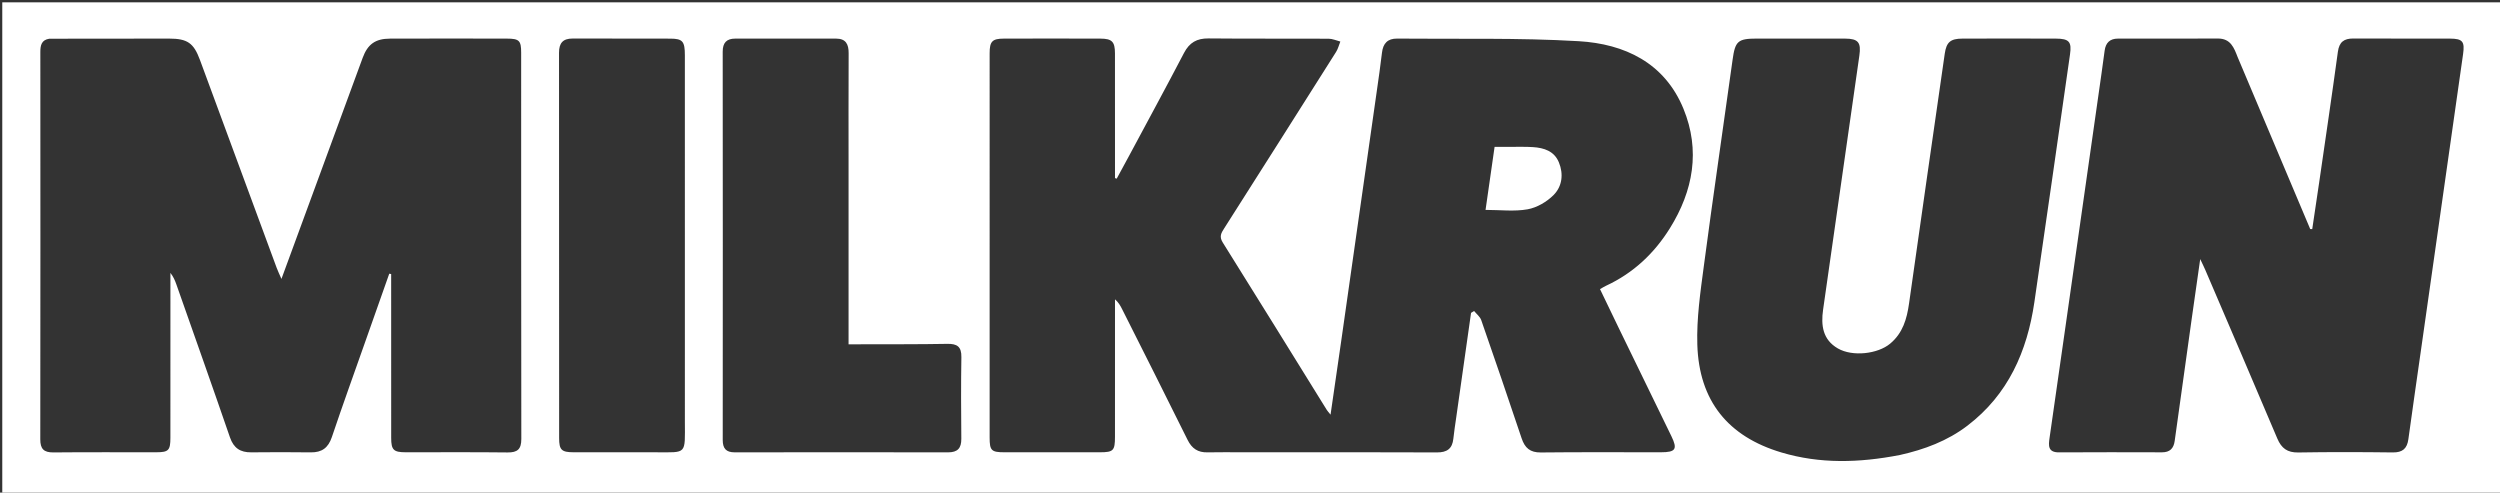 <?xml version="1.0" encoding="UTF-8" standalone="no"?>
<svg width="543" height="107" viewBox="0 0 543 107" fill="none" xmlns="http://www.w3.org/2000/svg">
<rect x="0" y="0" width="543" height="107" fill="#333333" stroke="none"/>
<g clip-path="url(#clip0_136_394)">
<path d="M362 107.461C241.355 107.461 120.941 107.461 0.494 107.461C0.494 71.823 0.494 36.183 0.494 0.503C181.462 0.503 362.462 0.503 543.446 0.503C543.446 36.162 543.446 71.812 543.446 107.461C483.03 107.461 422.631 107.461 362 107.461ZM270.346 98.237C272.192 98.237 274.039 98.237 275.885 98.237C287.964 98.237 300.044 98.206 312.123 98.264C314.295 98.275 315.442 97.456 315.667 95.292C315.826 93.766 316.068 92.248 316.284 90.728C317.358 83.137 318.436 75.546 319.512 67.955C319.734 67.821 319.956 67.686 320.177 67.552C320.704 68.206 321.462 68.78 321.723 69.527C324.697 78.066 327.625 86.622 330.495 95.196C331.196 97.289 332.33 98.303 334.677 98.276C343.37 98.177 352.064 98.243 360.758 98.233C363.969 98.23 364.397 97.558 363.026 94.738C359.197 86.865 355.36 78.997 351.533 71.124C350.2 68.383 348.887 65.632 347.522 62.796C348.064 62.492 348.443 62.246 348.848 62.058C354.746 59.321 359.292 55.047 362.693 49.589C367.779 41.428 369.354 32.663 365.648 23.623C361.552 13.637 352.865 9.533 342.896 8.947C329.782 8.177 316.603 8.516 303.452 8.382C301.391 8.361 300.396 9.433 300.165 11.443C299.839 14.264 299.424 17.075 299.025 19.887C296.465 37.9 293.901 55.911 291.332 73.922C290.581 79.188 289.809 84.45 288.995 90.064C288.545 89.502 288.335 89.289 288.181 89.041C280.654 76.908 273.156 64.757 265.574 52.658C264.766 51.369 265.256 50.599 265.895 49.595C274.015 36.834 282.117 24.062 290.198 11.277C290.625 10.601 290.819 9.778 291.122 9.024C290.273 8.809 289.425 8.412 288.574 8.408C279.88 8.362 271.186 8.433 262.493 8.346C259.957 8.32 258.344 9.243 257.164 11.505C253.257 18.993 249.221 26.413 245.231 33.857C244.344 35.511 243.443 37.156 242.548 38.805C242.424 38.765 242.3 38.725 242.177 38.684C242.177 37.946 242.177 37.208 242.177 36.47C242.177 28.17 242.187 19.871 242.17 11.571C242.165 9.066 241.521 8.398 239.047 8.389C232.045 8.363 225.044 8.366 218.043 8.387C215.527 8.394 214.949 8.983 214.948 11.555C214.938 39.374 214.938 67.194 214.947 95.014C214.947 97.863 215.33 98.231 218.136 98.234C225.06 98.242 231.985 98.242 238.909 98.234C241.831 98.23 242.17 97.887 242.173 94.854C242.183 85.709 242.177 76.563 242.177 67.418C242.177 66.617 242.177 65.816 242.177 65.015C242.936 65.666 243.336 66.378 243.702 67.107C248.458 76.573 253.241 86.026 257.934 95.523C258.871 97.42 260.177 98.301 262.268 98.251C264.805 98.19 267.345 98.237 270.346 98.237ZM10.709 8.41C9.022 8.667 8.762 9.828 8.763 11.28C8.779 39.328 8.786 67.376 8.75 95.424C8.747 97.503 9.514 98.288 11.612 98.266C19.073 98.189 26.536 98.246 33.999 98.231C36.615 98.225 37.009 97.805 37.011 95.078C37.019 84.013 37.015 72.947 37.015 61.882C37.015 61.012 37.015 60.143 37.015 59.274C37.65 60.077 38.002 60.906 38.3 61.753C42.198 72.83 46.129 83.897 49.949 95.001C50.755 97.342 52.211 98.272 54.574 98.248C58.882 98.206 63.191 98.192 67.498 98.253C69.912 98.288 71.293 97.272 72.077 94.943C74.428 87.96 76.933 81.028 79.382 74.078C81.1 69.199 82.825 64.323 84.547 59.446C84.685 59.471 84.823 59.496 84.96 59.521C84.96 60.249 84.96 60.978 84.96 61.706C84.96 72.848 84.953 83.991 84.966 95.133C84.969 97.715 85.491 98.227 88.074 98.232C95.459 98.245 102.845 98.18 110.229 98.271C112.41 98.298 113.234 97.559 113.231 95.341C113.185 67.37 113.204 39.399 113.196 11.428C113.195 8.807 112.774 8.392 110.069 8.386C101.606 8.369 93.144 8.36 84.681 8.391C81.522 8.402 79.855 9.621 78.778 12.543C76.521 18.665 74.276 24.792 72.026 30.917C68.439 40.683 64.852 50.448 61.13 60.581C60.683 59.549 60.351 58.874 60.092 58.173C54.533 43.126 48.981 28.077 43.432 13.027C42.076 9.349 40.719 8.386 36.737 8.383C28.197 8.375 19.658 8.383 10.709 8.41ZM486.025 12.424C485.229 10.394 484.519 8.351 481.713 8.368C474.482 8.413 467.251 8.377 460.019 8.385C458.281 8.387 457.353 9.282 457.126 11.009C456.685 14.358 456.201 17.7 455.725 21.043C453.347 37.761 450.969 54.479 448.586 71.197C447.448 79.175 446.291 87.151 445.161 95.131C444.935 96.733 444.763 98.27 447.214 98.254C454.675 98.204 462.138 98.226 469.6 98.242C471.294 98.245 472.117 97.397 472.341 95.779C473.571 86.883 474.813 77.989 476.06 69.096C476.633 65.006 477.224 60.919 477.886 56.274C478.424 57.42 478.73 58.023 478.995 58.642C484.219 70.841 489.465 83.031 494.635 95.252C495.529 97.365 496.81 98.318 499.182 98.278C506.027 98.162 512.876 98.183 519.721 98.268C521.838 98.294 522.82 97.428 523.097 95.402C523.993 88.862 524.942 82.33 525.871 75.795C528.906 54.441 531.936 33.087 534.982 11.735C535.367 9.037 534.892 8.396 532.147 8.387C525.147 8.364 518.146 8.402 511.146 8.365C509.126 8.355 508.078 9.111 507.788 11.238C506.504 20.668 505.107 30.083 503.742 39.502C503.246 42.924 502.726 46.343 502.217 49.764C502.071 49.758 501.925 49.753 501.778 49.747C496.571 37.415 491.365 25.083 486.025 12.424ZM412.642 98.829C417.946 97.644 422.967 95.781 427.325 92.456C436.184 85.697 440.297 76.317 441.865 65.632C444.496 47.706 447.026 29.766 449.604 11.832C449.998 9.087 449.435 8.398 446.543 8.387C439.772 8.362 433 8.364 426.229 8.386C423.663 8.395 422.763 9.136 422.4 11.658C419.794 29.742 417.2 47.829 414.644 65.921C414.17 69.276 413.291 72.349 410.54 74.641C407.841 76.891 402.376 77.517 399.192 75.686C395.875 73.777 395.493 70.65 395.976 67.255C398.595 48.862 401.216 30.469 403.852 12.079C404.261 9.231 403.628 8.397 400.749 8.386C394.362 8.363 387.976 8.378 381.59 8.379C377.433 8.379 376.875 8.948 376.315 12.996C374.254 27.902 372.057 42.789 370.084 57.706C369.331 63.4 368.48 69.172 368.659 74.878C369.041 87.064 375.309 94.812 386.928 98.277C395.284 100.77 403.772 100.546 412.642 98.829ZM184.308 36.205C184.308 27.986 184.283 19.767 184.325 11.549C184.335 9.625 183.729 8.391 181.624 8.387C174.318 8.376 167.013 8.379 159.708 8.384C157.823 8.386 156.969 9.267 156.971 11.227C157.001 39.34 156.998 67.453 156.977 95.566C156.975 97.39 157.689 98.249 159.562 98.247C175.019 98.227 190.476 98.224 205.932 98.249C207.994 98.253 208.818 97.342 208.799 95.305C208.743 89.391 208.716 83.475 208.812 77.562C208.848 75.298 207.9 74.646 205.762 74.685C199.458 74.799 193.151 74.761 186.845 74.782C186.041 74.784 185.236 74.782 184.308 74.782C184.308 61.841 184.308 49.254 184.308 36.205ZM148.754 91.539C148.754 65.03 148.755 38.52 148.752 12.011C148.752 9.001 148.282 8.405 145.637 8.392C138.56 8.358 131.482 8.399 124.405 8.37C122.258 8.361 121.416 9.348 121.418 11.47C121.448 39.363 121.434 67.256 121.444 95.148C121.444 97.723 121.969 98.226 124.564 98.232C130.564 98.245 136.565 98.23 142.565 98.238C149.238 98.246 148.777 98.795 148.754 91.539Z" fill="white"/>
<path d="M327.89 31.896C329.726 31.909 331.345 31.846 332.953 31.952C335.357 32.109 337.57 32.804 338.583 35.251C339.639 37.803 339.306 40.481 337.443 42.355C335.975 43.831 333.833 45.094 331.81 45.458C328.921 45.977 325.868 45.59 322.662 45.59C323.322 40.985 323.96 36.535 324.625 31.896C325.698 31.896 326.683 31.896 327.89 31.896Z" fill="white"/>
</g>
<defs>
<clipPath id="clip0_136_394">
<rect width="543" height="107" fill="white"/>
</clipPath>
</defs>
</svg>
